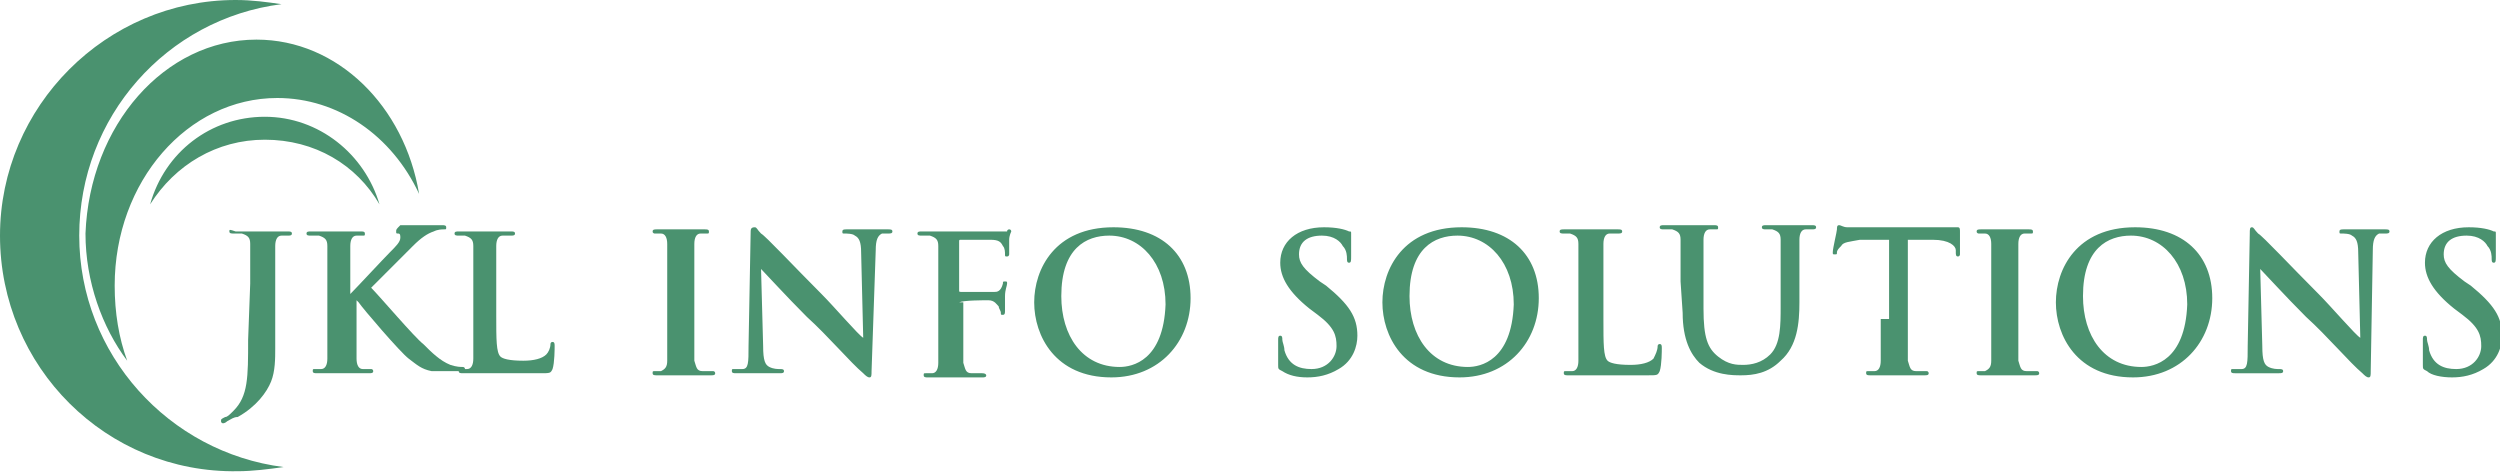 <?xml version="1.0" encoding="utf-8"?>
<!-- Generator: Adobe Illustrator 24.0.1, SVG Export Plug-In . SVG Version: 6.00 Build 0)  -->
<svg version="1.1" id="Layer_1" xmlns="http://www.w3.org/2000/svg" xmlns:xlink="http://www.w3.org/1999/xlink" x="0px" y="0px"
	 width="119.9px" height="22.7px" viewBox="0 0 119.9 22.7" style="enable-background:new 0 0 119.9 22.7;" xml:space="preserve">
<style type="text/css">
	.st0{fill:#4A926F;}
	.st1{fill-rule:evenodd;clip-rule:evenodd;fill:#4A926F;}
</style>
<path class="st0" d="M23.8,13.7c0-1.4,0-1.6,0-1.9c0-0.3,0.1-0.5,0.3-0.5c0.1,0,0.3,0,0.4,0s0.2,0,0.2-0.1s-0.1-0.1-0.2-0.1
	c-0.4,0-1,0-1.2,0s-0.8,0-1.3,0c-0.1,0-0.2,0-0.2,0.1s0.1,0.1,0.2,0.1s0.2,0,0.3,0c0.3,0.1,0.4,0.2,0.4,0.5s0,0.5,0,1.9v1.6
	c0,0.8,0,1.6,0,1.9c0,0.3-0.1,0.5-0.3,0.5c-0.1,0-0.2,0-0.3,0c-0.1,0-0.1,0-0.1,0.1s0.1,0.1,0.2,0.1c0.2,0,0.4,0,0.6,0s0.4,0,0.5,0
	c0.4,0,0.7,0,1.1,0s0.9,0,1.5,0c0.5,0,0.5,0,0.6-0.2c0.1-0.3,0.1-1,0.1-1.1s0-0.2-0.1-0.2s-0.1,0.1-0.1,0.1c0,0.2-0.1,0.4-0.2,0.5
	c-0.2,0.2-0.6,0.3-1.1,0.3c-0.7,0-1-0.1-1.1-0.2c-0.2-0.2-0.2-0.8-0.2-2C23.8,15.1,23.8,13.7,23.8,13.7z"/>
<path class="st0" d="M16.8,13.7c0-1.4,0-1.6,0-1.9c0-0.3,0.1-0.5,0.3-0.5c0.1,0,0.2,0,0.3,0c0.1,0,0.1,0,0.1-0.1s-0.1-0.1-0.2-0.1
	c-0.3,0-0.9,0-1.1,0c-0.2,0-0.8,0-1.3,0c-0.1,0-0.2,0-0.2,0.1s0.1,0.1,0.2,0.1c0.1,0,0.3,0,0.4,0c0.3,0.1,0.4,0.2,0.4,0.5
	s0,0.5,0,1.9v1.6c0,0.8,0,1.6,0,1.9c0,0.3-0.1,0.5-0.3,0.5c-0.1,0-0.2,0-0.3,0s-0.1,0-0.1,0.1s0.1,0.1,0.2,0.1c0.4,0,0.9,0,1.2,0
	c0.2,0,0.8,0,1.3,0c0.1,0,0.2,0,0.2-0.1c0,0,0-0.1-0.1-0.1s-0.3,0-0.4,0c-0.2,0-0.3-0.2-0.3-0.5c0-0.4,0-1.1,0-2v-0.8l0,0l0.1,0.1
	c0.2,0.3,2,2.4,2.4,2.7s0.6,0.5,1.1,0.6c0.2,0,0.4,0,0.6,0h0.8c0.2,0,0.2,0,0.2-0.1s-0.1-0.1-0.1-0.1c-0.1,0-0.3,0-0.6-0.1
	c-0.5-0.2-0.9-0.6-1.3-1c-0.4-0.3-2.1-2.3-2.5-2.7c0.3-0.3,1.7-1.7,2-2c0.4-0.4,0.7-0.6,1-0.7C21,11,21.2,11,21.3,11s0.1,0,0.1-0.1
	s-0.1-0.1-0.2-0.1c-0.3,0-0.8,0-1.1,0c-0.2,0-0.7,0-0.9,0C19,11,19,11,19,11.1s0,0.1,0.1,0.1s0.1,0.1,0.1,0.2c0,0.2-0.2,0.4-0.5,0.7
	s-1.6,1.7-1.9,2l0,0C16.8,14.1,16.8,13.7,16.8,13.7z"/>
<path class="st0" d="M11.9,16.3c0,1.8,0,2.7-0.7,3.4C11,19.9,10.9,20,10.8,20c-0.2,0.1-0.2,0.1-0.2,0.2c0,0,0,0.1,0.1,0.1
	c0,0,0.1,0,0.2-0.1c0.2-0.1,0.3-0.2,0.5-0.2c0.9-0.5,1.4-1.2,1.6-1.7c0.2-0.5,0.2-1.1,0.2-1.6s0-0.9,0-1.3v-1.7c0-1.4,0-1.6,0-1.9
	c0-0.3,0.1-0.5,0.3-0.5c0.1,0,0.2,0,0.3,0s0.2,0,0.2-0.1s-0.1-0.1-0.2-0.1c-0.4,0-0.9,0-1.2,0c-0.2,0-0.8,0-1.3,0
	C11,11,11,11,11,11.1s0.1,0.1,0.2,0.1c0.1,0,0.3,0,0.4,0c0.3,0.1,0.4,0.2,0.4,0.5s0,0.5,0,1.9L11.9,16.3L11.9,16.3z"/>
<path class="st1" d="M11.3,0c0.8,0,1.5,0.1,2.2,0.2C8,0.9,3.8,5.6,3.8,11.3s4.3,10.4,9.8,11.1c-0.7,0.1-1.5,0.2-2.2,0.2
	C5.1,22.7,0,17.6,0,11.3C0,5.1,5.1,0,11.3,0z M12.3,1.9c3.9,0,7.1,3.2,7.8,7.4c-1.3-2.8-3.9-4.6-6.8-4.6c-4.3,0-7.8,4-7.8,9
	c0,1.3,0.2,2.5,0.6,3.6c-1.2-1.6-2-3.8-2-6.1C4.3,6,7.9,1.9,12.3,1.9z M12.7,5.6c2.6,0,4.8,1.8,5.5,4.2c-1.1-1.9-3.1-3.1-5.5-3.1
	c-2.3,0-4.3,1.2-5.5,3.1C7.9,7.3,10.1,5.6,12.7,5.6z"/>
<path class="st0" d="M32,15.3c0,0.9,0,1.6,0,2c0,0.3-0.1,0.4-0.3,0.5c-0.1,0-0.2,0-0.3,0c-0.1,0-0.1,0-0.1,0.1s0.1,0.1,0.2,0.1
	c0.4,0,0.9,0,1.2,0c0.2,0,0.8,0,1.4,0c0.1,0,0.2,0,0.2-0.1c0,0,0-0.1-0.1-0.1s-0.3,0-0.5,0c-0.3,0-0.3-0.2-0.4-0.5c0-0.4,0-1.1,0-2
	v-1.6c0-1.4,0-1.7,0-2s0.1-0.5,0.3-0.5c0.1,0,0.2,0,0.3,0s0.1,0,0.1-0.1S33.9,11,33.8,11c-0.4,0-0.9,0-1.1,0c-0.3,0-0.8,0-1.2,0
	c-0.1,0-0.2,0-0.2,0.1s0.1,0.1,0.1,0.1c0.1,0,0.2,0,0.3,0c0.2,0,0.3,0.2,0.3,0.5s0,0.6,0,2C32,13.7,32,15.3,32,15.3z M36.5,12.9
	L36.5,12.9c0.2,0.2,1.2,1.3,2.2,2.3c1,0.9,2.1,2.2,2.7,2.7c0.1,0.1,0.2,0.2,0.3,0.2s0.1-0.1,0.1-0.3L42,12c0-0.5,0.1-0.7,0.3-0.8
	c0.1,0,0.2,0,0.3,0s0.2,0,0.2-0.1S42.7,11,42.6,11c-0.5,0-0.8,0-0.9,0c-0.2,0-0.6,0-1.1,0c-0.1,0-0.2,0-0.2,0.1s0,0.1,0.1,0.1
	s0.4,0,0.5,0.1c0.2,0.1,0.3,0.3,0.3,0.8l0.1,4.1l0,0c-0.2-0.1-1.4-1.5-2-2.1c-1.3-1.3-2.7-2.8-2.9-2.9c-0.2-0.2-0.2-0.3-0.3-0.3
	C36,10.9,36,11,36,11.2l-0.1,5.4c0,0.8,0,1.1-0.3,1.1c-0.1,0-0.3,0-0.4,0c-0.1,0-0.1,0-0.1,0.1s0.1,0.1,0.2,0.1c0.5,0,0.9,0,1,0
	c0.2,0,0.5,0,1.1,0c0.1,0,0.2,0,0.2-0.1s-0.1-0.1-0.2-0.1c-0.1,0-0.3,0-0.5-0.1s-0.3-0.3-0.3-1L36.5,12.9z M46,14.5L46,14.5
	c0.2-0.1,1.2-0.1,1.4-0.1c0.3,0,0.4,0.2,0.5,0.3c0,0.1,0.1,0.2,0.1,0.3s0,0.1,0.1,0.1s0.1-0.1,0.1-0.2c0-0.1,0-0.5,0-0.7
	c0-0.3,0.1-0.5,0.1-0.6s0-0.1-0.1-0.1s-0.1,0-0.1,0.1C48,14,47.8,14,47.7,14s-0.3,0-0.4,0h-1.2C46,14,46,14,46,13.9v-2.3
	c0-0.1,0-0.1,0.1-0.1h1.4c0.4,0,0.5,0.1,0.6,0.3c0.1,0.1,0.1,0.3,0.1,0.4c0,0.1,0,0.1,0.1,0.1s0.1-0.1,0.1-0.1c0-0.1,0-0.7,0-0.7
	c0-0.2,0.1-0.4,0.1-0.4s0-0.1-0.1-0.1c0,0-0.1,0-0.1,0.1c-0.1,0-0.2,0-0.4,0s-2.1,0-2.4,0c-0.1,0-0.3,0-0.6,0c-0.2,0-0.5,0-0.7,0
	c-0.1,0-0.2,0-0.2,0.1s0.1,0.1,0.2,0.1c0.1,0,0.3,0,0.4,0c0.3,0.1,0.4,0.2,0.4,0.5s0,0.6,0,2v1.6c0,0.9,0,1.6,0,2
	c0,0.3-0.1,0.5-0.3,0.5c-0.1,0-0.2,0-0.3,0s-0.1,0-0.1,0.1s0.1,0.1,0.2,0.1c0.4,0,0.9,0,1.2,0c0.2,0,0.8,0,1.4,0
	c0.1,0,0.2,0,0.2-0.1c0,0,0-0.1-0.2-0.1c-0.1,0-0.3,0-0.5,0c-0.3,0-0.3-0.2-0.4-0.5c0-0.4,0-1.1,0-2v-0.9C46.2,14.5,46,14.5,46,14.5
	z M53.3,18.1c2.3,0,3.8-1.7,3.8-3.8s-1.4-3.4-3.7-3.4c-2.8,0-3.8,2-3.8,3.6S50.6,18.1,53.3,18.1z M53.7,17.6c-1.8,0-2.8-1.5-2.8-3.4
	c0-2.3,1.2-2.9,2.3-2.9c1.5,0,2.7,1.3,2.7,3.3C55.8,17.3,54.3,17.6,53.7,17.6z M62.7,18.1c0.5,0,1-0.1,1.5-0.4
	c0.7-0.4,0.9-1.1,0.9-1.6c0-0.9-0.4-1.5-1.5-2.4l-0.3-0.2c-0.8-0.6-1-0.9-1-1.3c0-0.6,0.4-0.9,1.1-0.9c0.6,0,0.9,0.3,1,0.5
	c0.2,0.2,0.2,0.5,0.2,0.6s0,0.2,0.1,0.2s0.1-0.1,0.1-0.3c0-0.7,0-1,0-1.1s0-0.1-0.1-0.1c-0.2-0.1-0.6-0.2-1.2-0.2
	c-1.3,0-2.1,0.7-2.1,1.7c0,0.7,0.4,1.4,1.4,2.2l0.4,0.3c0.8,0.6,0.9,1,0.9,1.5s-0.4,1.1-1.2,1.1c-0.6,0-1.1-0.2-1.3-0.9
	c0-0.2-0.1-0.4-0.1-0.5s0-0.2-0.1-0.2s-0.1,0.1-0.1,0.2s0,0.7,0,1.2c0,0.2,0,0.2,0.2,0.3C61.8,18,62.2,18.1,62.7,18.1z M70,18.1
	c2.3,0,3.8-1.7,3.8-3.8s-1.4-3.4-3.7-3.4c-2.8,0-3.8,2-3.8,3.6S67.3,18.1,70,18.1z M70.4,17.6c-1.8,0-2.8-1.5-2.8-3.4
	c0-2.3,1.2-2.9,2.3-2.9c1.5,0,2.7,1.3,2.7,3.3C72.5,17.3,71,17.6,70.4,17.6z M76.9,13.7c0-1.4,0-1.7,0-2s0.1-0.5,0.3-0.5
	c0.1,0,0.3,0,0.4,0s0.2,0,0.2-0.1S77.7,11,77.6,11c-0.4,0-1,0-1.3,0c-0.2,0-0.8,0-1.3,0c-0.1,0-0.2,0-0.2,0.1s0.1,0.1,0.2,0.1
	s0.2,0,0.3,0c0.3,0.1,0.4,0.2,0.4,0.5s0,0.6,0,2v1.6c0,0.8,0,1.6,0,2c0,0.3-0.1,0.5-0.3,0.5c-0.1,0-0.2,0-0.3,0
	c-0.1,0-0.1,0-0.1,0.1s0.1,0.1,0.2,0.1c0.2,0,0.4,0,0.6,0s0.4,0,0.5,0c0.4,0,0.7,0,1.1,0s0.9,0,1.6,0c0.5,0,0.5,0,0.6-0.2
	c0.1-0.3,0.1-1,0.1-1.1s0-0.2-0.1-0.2s-0.1,0.1-0.1,0.1c0,0.2-0.1,0.4-0.2,0.6c-0.2,0.2-0.6,0.3-1.1,0.3c-0.7,0-1-0.1-1.1-0.2
	c-0.2-0.2-0.2-0.8-0.2-2C76.9,15.3,76.9,13.7,76.9,13.7z M80.7,15c0,1.3,0.4,2,0.8,2.4c0.7,0.6,1.6,0.6,2,0.6c0.6,0,1.3-0.1,1.9-0.7
	c0.8-0.7,0.9-1.8,0.9-2.8v-1c0-1.4,0-1.7,0-2s0.1-0.5,0.3-0.5c0.1,0,0.2,0,0.3,0c0.1,0,0.2,0,0.2-0.1s-0.1-0.1-0.2-0.1
	c-0.4,0-0.9,0-1.1,0c0,0-0.6,0-1.1,0c-0.1,0-0.2,0-0.2,0.1s0.1,0.1,0.2,0.1s0.3,0,0.3,0c0.3,0.1,0.4,0.2,0.4,0.5s0,0.6,0,2v1.2
	c0,0.9,0,1.8-0.5,2.3c-0.4,0.4-0.9,0.5-1.3,0.5c-0.3,0-0.7,0-1.2-0.4s-0.7-0.9-0.7-2.3v-1.3c0-1.4,0-1.7,0-2S81.8,11,82,11
	c0.1,0,0.2,0,0.3,0c0.1,0,0.1,0,0.1-0.1s-0.1-0.1-0.2-0.1c-0.3,0-0.9,0-1.1,0c-0.3,0-0.9,0-1.3,0c-0.1,0-0.2,0-0.2,0.1
	s0.1,0.1,0.2,0.1s0.3,0,0.4,0c0.3,0.1,0.4,0.2,0.4,0.5s0,0.6,0,2L80.7,15L80.7,15z M90.2,15.3c0,0.8,0,1.6,0,2
	c0,0.3-0.1,0.5-0.3,0.5c-0.1,0-0.2,0-0.3,0c-0.1,0-0.1,0-0.1,0.1s0.1,0.1,0.2,0.1c0.4,0,0.9,0,1.2,0c0.3,0,0.8,0,1.4,0
	c0.1,0,0.2,0,0.2-0.1c0,0,0-0.1-0.1-0.1s-0.3,0-0.5,0c-0.3,0-0.3-0.2-0.4-0.5c0-0.4,0-1.1,0-2v-3.8h1.2c0.8,0,1.1,0.3,1.1,0.5v0.1
	c0,0.1,0,0.2,0.1,0.2s0.1-0.1,0.1-0.1c0-0.2,0-0.9,0-1.1c0-0.1,0-0.2-0.1-0.2c0,0-0.1,0-0.2,0s-0.3,0-0.6,0h-3.6c-0.3,0-0.7,0-0.9,0
	c-0.2,0-0.3-0.1-0.4-0.1s-0.1,0.1-0.1,0.2c0,0.1-0.2,0.9-0.2,1.1c0,0.1,0,0.1,0.1,0.1s0.1,0,0.1-0.1s0.1-0.2,0.2-0.3
	c0.1-0.2,0.4-0.2,0.9-0.3h1.4v3.8C90.6,15.3,90.2,15.3,90.2,15.3z M95.5,15.3c0,0.9,0,1.6,0,2c0,0.3-0.1,0.4-0.3,0.5
	c-0.1,0-0.2,0-0.3,0c-0.1,0-0.1,0-0.1,0.1S94.9,18,95,18c0.4,0,0.9,0,1.2,0c0.2,0,0.8,0,1.4,0c0.1,0,0.2,0,0.2-0.1
	c0,0,0-0.1-0.1-0.1s-0.3,0-0.5,0c-0.3,0-0.3-0.2-0.4-0.5c0-0.4,0-1.1,0-2v-1.6c0-1.4,0-1.7,0-2s0.1-0.5,0.3-0.5c0.1,0,0.2,0,0.3,0
	c0.1,0,0.1,0,0.1-0.1S97.4,11,97.3,11c-0.4,0-0.9,0-1.1,0c-0.3,0-0.8,0-1.2,0c-0.1,0-0.2,0-0.2,0.1s0.1,0.1,0.1,0.1
	c0.1,0,0.2,0,0.3,0c0.2,0,0.3,0.2,0.3,0.5s0,0.6,0,2C95.5,13.7,95.5,15.3,95.5,15.3z M102.3,18.1c2.3,0,3.8-1.7,3.8-3.8
	s-1.4-3.4-3.7-3.4c-2.8,0-3.8,2-3.8,3.6C98.6,16.1,99.6,18.1,102.3,18.1z M102.7,17.6c-1.8,0-2.8-1.5-2.8-3.4c0-2.3,1.2-2.9,2.3-2.9
	c1.5,0,2.7,1.3,2.7,3.3C104.8,17.3,103.3,17.6,102.7,17.6z M108.4,12.9L108.4,12.9c0.2,0.2,1.2,1.3,2.2,2.3c1,0.9,2.1,2.2,2.7,2.7
	c0.1,0.1,0.2,0.2,0.3,0.2c0.1,0,0.1-0.1,0.1-0.3l0.1-5.8c0-0.5,0.1-0.7,0.3-0.8c0.1,0,0.2,0,0.3,0c0.1,0,0.2,0,0.2-0.1
	s-0.1-0.1-0.2-0.1c-0.5,0-0.8,0-0.9,0c-0.2,0-0.6,0-1.1,0c-0.1,0-0.2,0-0.2,0.1s0,0.1,0.1,0.1s0.4,0,0.5,0.1
	c0.2,0.1,0.3,0.3,0.3,0.8l0.1,4.1l0,0c-0.2-0.1-1.4-1.5-2-2.1c-1.3-1.3-2.7-2.8-2.9-2.9c-0.2-0.2-0.2-0.3-0.3-0.3
	c-0.1,0-0.1,0.1-0.1,0.3l-0.1,5.4c0,0.8,0,1.1-0.3,1.1c-0.1,0-0.3,0-0.4,0s-0.1,0-0.1,0.1s0.1,0.1,0.2,0.1c0.5,0,0.9,0,1,0
	c0.2,0,0.5,0,1.1,0c0.1,0,0.2,0,0.2-0.1s-0.1-0.1-0.2-0.1s-0.3,0-0.5-0.1s-0.3-0.3-0.3-1L108.4,12.9z M117.6,18.1
	c0.5,0,1-0.1,1.5-0.4c0.7-0.4,0.9-1.1,0.9-1.6c0-0.9-0.4-1.5-1.5-2.4l-0.3-0.2c-0.8-0.6-1-0.9-1-1.3c0-0.6,0.4-0.9,1.1-0.9
	c0.6,0,0.9,0.3,1,0.5c0.2,0.2,0.2,0.5,0.2,0.6s0,0.2,0.1,0.2s0.1-0.1,0.1-0.3c0-0.7,0-1,0-1.1s0-0.1-0.1-0.1
	c-0.2-0.1-0.6-0.2-1.2-0.2c-1.3,0-2.1,0.7-2.1,1.7c0,0.7,0.4,1.4,1.4,2.2l0.4,0.3c0.8,0.6,0.9,1,0.9,1.5s-0.4,1.1-1.2,1.1
	c-0.6,0-1.1-0.2-1.3-0.9c0-0.2-0.1-0.4-0.1-0.5s0-0.2-0.1-0.2s-0.1,0.1-0.1,0.2s0,0.7,0,1.2c0,0.2,0,0.2,0.2,0.3
	C116.6,18,117.1,18.1,117.6,18.1z"/>
</svg>
